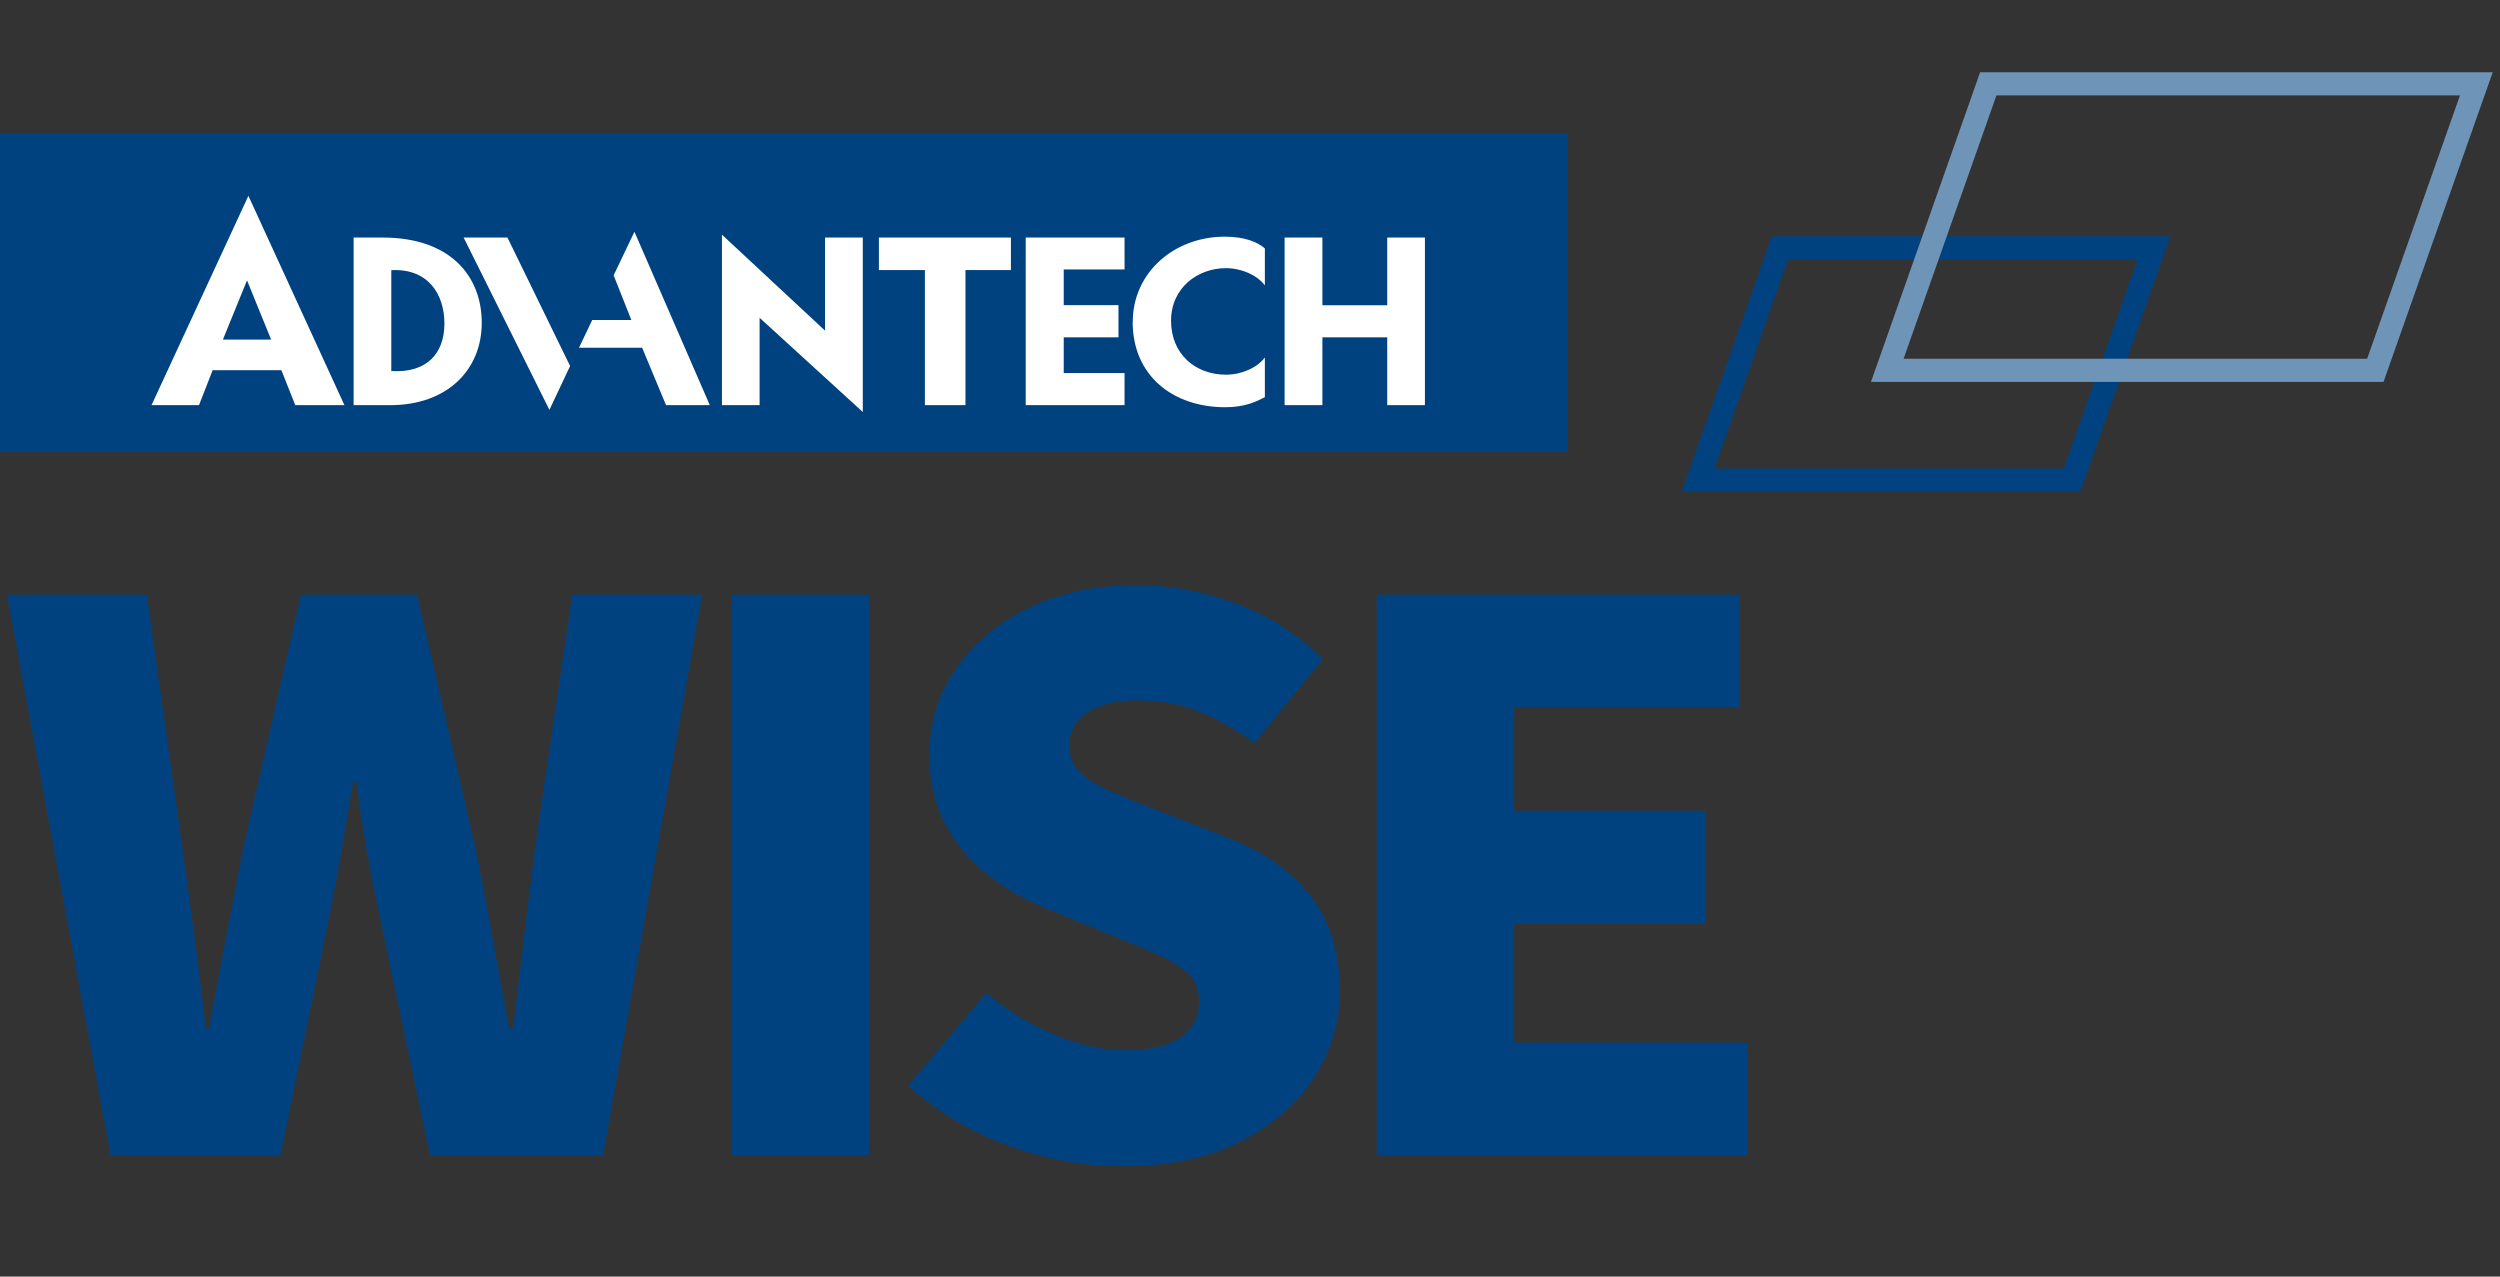 <svg width="94" height="48" viewBox="0 0 94 48" fill="none" xmlns="http://www.w3.org/2000/svg">
<rect x="0" y="0" width="94" height="48" fill="#333333" stroke="none"/>
<g clip-path="url(#clip0_21909_8445)">
<path d="M42.745 21.999C43.997 21.999 45.241 22.232 46.473 22.693C47.704 23.155 48.791 23.849 49.738 24.775L47.166 27.945C46.452 27.416 45.75 27.014 45.056 26.741C44.362 26.468 43.592 26.332 42.745 26.332C41.955 26.332 41.333 26.484 40.884 26.785C40.43 27.086 40.205 27.512 40.205 28.061C40.205 28.459 40.346 28.788 40.623 29.053C40.904 29.317 41.281 29.554 41.762 29.759C42.243 29.967 42.801 30.192 43.44 30.436L46.127 31.483C47.014 31.824 47.772 32.258 48.41 32.787C49.044 33.317 49.533 33.943 49.87 34.669C50.207 35.395 50.376 36.258 50.376 37.261C50.376 38.432 50.055 39.516 49.409 40.515C48.763 41.514 47.828 42.32 46.608 42.934C45.385 43.547 43.909 43.852 42.176 43.852V43.849C40.772 43.849 39.359 43.596 37.942 43.082C36.526 42.572 35.263 41.818 34.144 40.819L37.088 37.337C37.838 37.979 38.681 38.496 39.615 38.894C40.55 39.291 41.441 39.487 42.288 39.487C43.251 39.487 43.957 39.323 44.41 38.994C44.863 38.665 45.088 38.216 45.088 37.65C45.088 37.237 44.964 36.9 44.711 36.648C44.462 36.395 44.109 36.162 43.655 35.953C43.202 35.745 42.669 35.52 42.051 35.275L39.307 34.144C38.556 33.843 37.846 33.437 37.185 32.928C36.519 32.418 35.981 31.785 35.567 31.03C35.154 30.276 34.945 29.389 34.945 28.37C34.945 27.183 35.279 26.103 35.94 25.145C36.606 24.182 37.526 23.419 38.701 22.85C39.877 22.284 41.225 21.999 42.745 21.999ZM22.673 43.447H16.173L14.239 34.276C14.067 33.466 13.906 32.643 13.762 31.812C13.617 30.982 13.498 30.171 13.401 29.377H13.284C13.148 30.171 13.012 30.982 12.867 31.812C12.723 32.643 12.574 33.466 12.418 34.276L10.54 43.447H4.161V43.451L0.262 22.36H5.518L6.873 31.985C7.025 33.081 7.179 34.184 7.323 35.299C7.468 36.414 7.608 37.534 7.74 38.669H7.856C8.069 37.538 8.282 36.414 8.49 35.299C8.703 34.188 8.915 33.081 9.124 31.985L11.318 22.36H15.68L17.902 31.985C18.115 33.06 18.32 34.16 18.524 35.283C18.725 36.407 18.934 37.534 19.146 38.665H19.291C19.427 37.534 19.56 36.41 19.696 35.295C19.829 34.184 19.965 33.077 20.102 31.981L21.518 22.356H26.4L22.673 43.447ZM32.671 43.451H27.499V22.36H32.671V43.451ZM51.764 43.451L51.76 43.447H51.764V43.451ZM65.397 26.577H56.932V30.484H64.125V34.73H56.932V39.203H65.714V43.447H51.764V22.36H65.397V26.577Z" fill="#004280"/>
<path d="M78.219 18.485H63.234L66.621 8.88H81.606L78.219 18.485ZM64.462 17.614H77.602L80.374 9.751H67.234L64.462 17.614Z" fill="#004280"/>
<path d="M89.621 14.36H70.348L74.452 2.717H93.726L89.621 14.36ZM71.575 13.489H89.004L92.494 3.587H75.066L71.575 13.489Z" fill="#6E94B7"/>
<path d="M58.957 5H0V17H58.957V5Z" fill="#004280"/>
<path d="M31.021 12.431V8.932H32.441V15.491L28.561 11.949V15.234H27.145V8.823L31.021 12.431ZM21.436 13.763L20.658 15.411L17.433 8.932H19.081L21.436 13.763ZM46.05 8.899C46.808 8.899 47.29 9.104 47.559 9.341V10.729C47.266 10.344 46.684 10.083 46.095 10.083C45.044 10.083 44.032 10.81 44.032 12.062C44.032 13.313 44.947 14.088 46.095 14.088C46.684 14.088 47.266 13.831 47.559 13.441V14.934C47.242 15.094 46.825 15.312 46.066 15.312C44.145 15.312 42.588 14.164 42.588 12.098H42.592C42.592 10.264 44.132 8.9 46.05 8.899ZM12.951 15.234H11.102L10.58 13.919H7.996L7.482 15.234H5.697L9.34 7.363L12.951 15.234ZM14.392 8.932C16.931 8.932 18.114 10.38 18.114 12.138C18.114 13.895 16.83 15.234 14.668 15.234H13.296V8.932H14.392ZM26.689 15.234H25.043L24.145 13.076H21.77L22.267 12.033H23.739L23.073 10.352L23.855 8.715L26.689 15.234ZM38.01 10.155H36.301V15.234H34.776V10.155H33.047V8.932H38.01V10.155ZM42.283 10.132H39.996V11.472H42.055V12.684H39.996V14.027H42.283V15.234H38.567V8.932H42.283V10.132ZM49.722 11.479H52.16V8.932H53.577V15.234H52.16V12.684H49.722V15.234H48.301V8.932H49.722V11.479ZM14.712 10.159V13.951C16.064 14.035 16.71 13.273 16.71 12.166C16.71 11.059 16.092 10.083 14.712 10.159ZM8.381 12.768H10.194L9.288 10.541L8.381 12.768Z" fill="white"/>
</g>
<defs>
<clipPath id="clip0_21909_8445">
<rect width="94" height="48" fill="white"/>
</clipPath>
</defs>
</svg>

